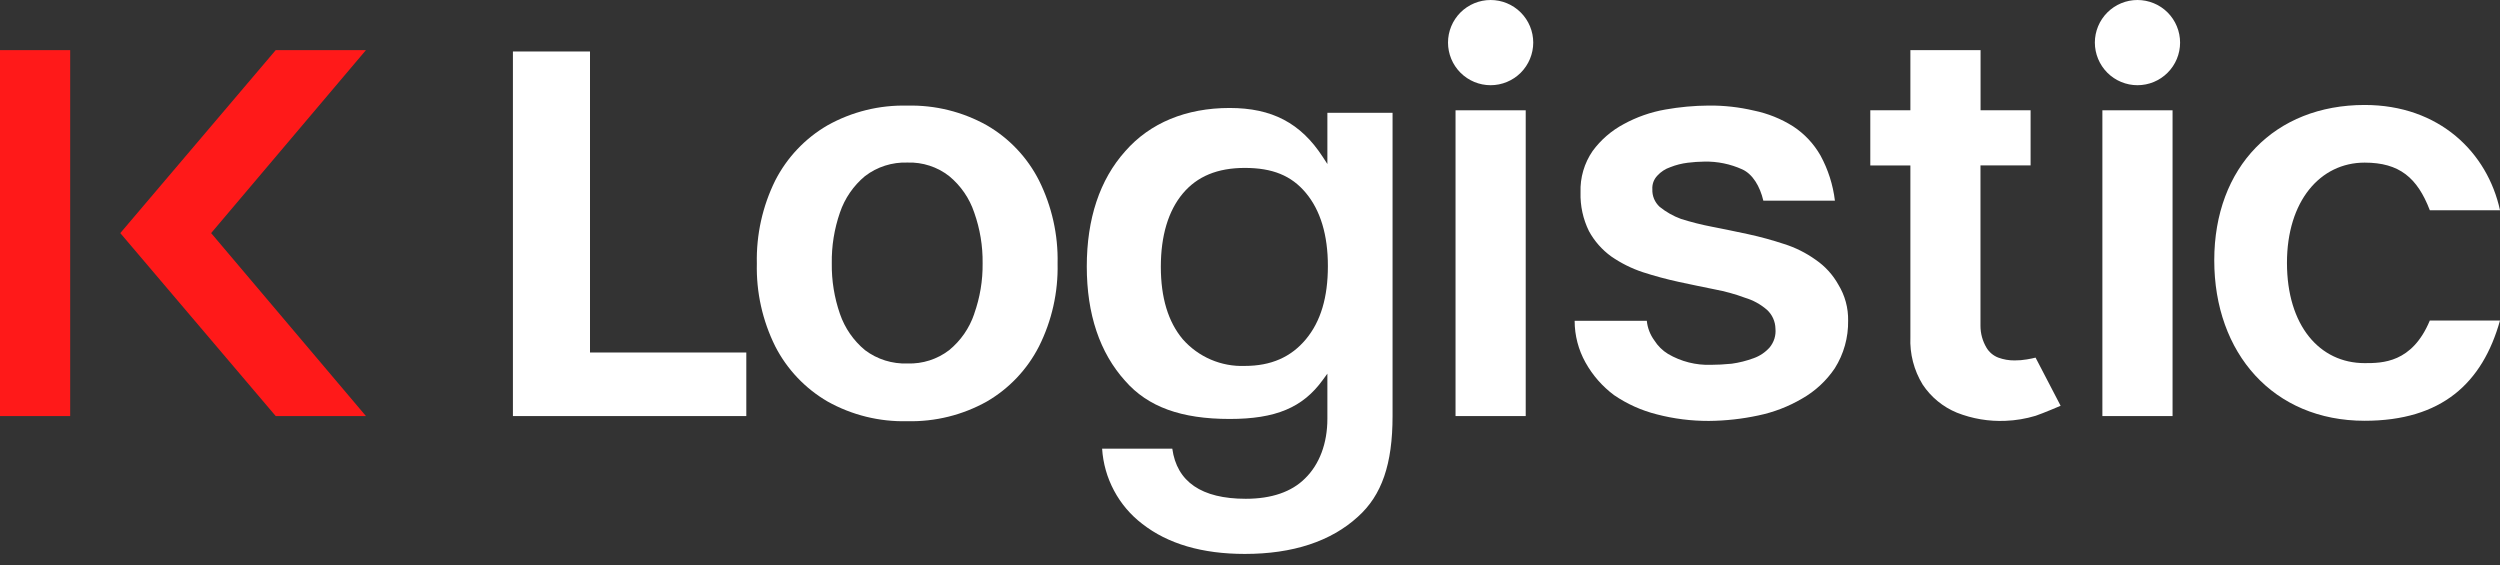 <svg width="84" height="19" viewBox="0 0 84 19" fill="none" xmlns="http://www.w3.org/2000/svg">
<rect x="0" y="0" width="84" height="19" fill="#333333" stroke="none"/>
<path d="M34.911 6.064C34.518 5.29 33.91 4.646 33.159 4.211C32.343 3.754 31.418 3.525 30.483 3.549C29.547 3.525 28.622 3.754 27.805 4.211C27.053 4.647 26.444 5.291 26.048 6.064C25.62 6.931 25.408 7.888 25.43 8.855C25.407 9.819 25.619 10.773 26.048 11.637C26.444 12.41 27.054 13.053 27.805 13.49C28.622 13.947 29.547 14.176 30.483 14.152C31.418 14.175 32.343 13.947 33.159 13.49C33.909 13.054 34.517 12.411 34.911 11.637C35.343 10.775 35.557 9.819 35.535 8.855C35.557 7.887 35.342 6.93 34.911 6.064V6.064ZM32.734 10.547C32.573 11.024 32.281 11.446 31.892 11.765C31.492 12.072 30.997 12.23 30.493 12.213C29.979 12.232 29.475 12.074 29.064 11.765C28.677 11.444 28.386 11.023 28.222 10.547C28.033 10.001 27.94 9.426 27.948 8.848C27.939 8.268 28.032 7.69 28.222 7.142C28.384 6.664 28.676 6.24 29.064 5.917C29.473 5.604 29.978 5.444 30.493 5.462C30.998 5.445 31.494 5.606 31.892 5.917C32.282 6.238 32.574 6.663 32.734 7.142C32.928 7.689 33.024 8.267 33.016 8.848C33.023 9.425 32.927 9.999 32.734 10.542V10.547Z" fill="white"/>
<path d="M51.517 1.432C51.516 1.811 51.365 2.175 51.097 2.444C50.828 2.712 50.464 2.863 50.085 2.863C49.705 2.863 49.341 2.712 49.073 2.444C48.804 2.175 48.654 1.811 48.653 1.432C48.653 1.052 48.804 0.688 49.072 0.419C49.341 0.151 49.705 0 50.085 0C50.465 0 50.829 0.151 51.097 0.419C51.366 0.688 51.517 1.052 51.517 1.432Z" fill="white"/>
<path d="M48.906 13.98H51.264V3.706H48.906V13.98Z" fill="white"/>
<path d="M73.251 1.432C73.251 1.811 73.1 2.176 72.831 2.444C72.563 2.713 72.199 2.863 71.819 2.863C71.439 2.863 71.076 2.712 70.807 2.444C70.539 2.175 70.388 1.811 70.387 1.432C70.387 1.052 70.538 0.688 70.807 0.419C71.075 0.151 71.439 9.93455e-07 71.819 9.93455e-07C72.007 -0 72.193 0.037 72.367 0.109C72.541 0.18 72.699 0.286 72.832 0.419C72.965 0.552 73.07 0.71 73.142 0.884C73.214 1.057 73.251 1.244 73.251 1.432V1.432Z" fill="white"/>
<path d="M70.64 13.98H72.998V3.706H70.64V13.98Z" fill="white"/>
<path d="M68.228 3.705V5.558H66.544V10.948C66.544 11.205 66.613 11.457 66.744 11.679C66.835 11.834 66.976 11.952 67.143 12.016C67.318 12.08 67.503 12.112 67.689 12.11C67.827 12.111 67.966 12.1 68.102 12.076C68.23 12.054 68.328 12.034 68.395 12.016L69.237 13.634C69.237 13.634 68.647 13.887 68.395 13.971C68.067 14.07 67.727 14.127 67.384 14.14C66.828 14.164 66.272 14.071 65.754 13.867C65.284 13.674 64.883 13.345 64.602 12.922C64.308 12.443 64.165 11.888 64.189 11.327V5.56H62.842V3.705H64.189V1.684H66.547V3.705H68.228Z" fill="white"/>
<path d="M12.296 1.684H9.264L4.042 7.832L9.264 13.98H12.296L7.094 7.832L12.296 1.684ZM2.358 1.684H0V13.98H2.358V1.684Z" fill="#FF1919"/>
<path d="M41.826 18.612C40.398 18.612 39.239 18.275 38.379 17.601C37.986 17.301 37.663 16.92 37.431 16.484C37.198 16.048 37.062 15.568 37.031 15.075H39.389C39.542 16.188 40.371 16.759 41.857 16.759C42.724 16.759 43.395 16.528 43.848 16.077C44.333 15.605 44.6 14.898 44.6 14.071V12.555L44.447 12.764C43.773 13.697 42.862 14.077 41.316 14.077C39.686 14.077 38.572 13.671 37.809 12.802C36.95 11.851 36.516 10.556 36.516 8.954C36.516 7.352 36.95 6.038 37.809 5.08C38.64 4.13 39.852 3.628 41.316 3.628C42.739 3.628 43.704 4.133 44.446 5.274L44.6 5.511V3.79H46.79V13.98C46.79 15.597 46.43 16.641 45.623 17.365C44.717 18.191 43.438 18.612 41.826 18.612ZM41.826 5.642C40.908 5.642 40.226 5.924 39.741 6.503C39.256 7.082 39.004 7.918 39.004 8.962C39.004 10.006 39.251 10.815 39.741 11.399C40.001 11.694 40.322 11.927 40.683 12.082C41.044 12.237 41.434 12.31 41.826 12.295C42.704 12.295 43.376 12.002 43.878 11.399C44.38 10.796 44.617 9.985 44.617 8.94C44.617 7.896 44.368 7.071 43.878 6.483C43.388 5.895 42.748 5.642 41.826 5.642Z" fill="white"/>
<path d="M55.586 11.438C55.444 11.245 55.356 11.017 55.333 10.779H52.908C52.908 11.269 53.033 11.751 53.272 12.179V12.179C53.511 12.609 53.839 12.983 54.233 13.277V13.277C54.67 13.575 55.156 13.793 55.668 13.922C56.239 14.071 56.827 14.145 57.417 14.143C57.973 14.138 58.528 14.078 59.072 13.961C59.591 13.854 60.089 13.663 60.546 13.395C60.988 13.145 61.366 12.795 61.649 12.374C61.951 11.896 62.106 11.34 62.097 10.774C62.105 10.349 61.992 9.931 61.771 9.568C61.584 9.231 61.321 8.943 61.003 8.726C60.679 8.495 60.321 8.316 59.941 8.197C59.547 8.067 59.146 7.957 58.74 7.869V7.869C58.323 7.779 57.917 7.696 57.525 7.619C57.172 7.552 56.823 7.463 56.48 7.355C56.221 7.26 55.979 7.123 55.764 6.949C55.683 6.874 55.619 6.783 55.576 6.681C55.534 6.58 55.514 6.47 55.519 6.359C55.513 6.276 55.526 6.192 55.554 6.113C55.584 6.034 55.629 5.962 55.687 5.901V5.901C55.806 5.771 55.956 5.673 56.123 5.617C56.311 5.542 56.507 5.493 56.708 5.468C56.893 5.445 57.079 5.432 57.265 5.43C57.704 5.42 58.14 5.51 58.54 5.691V5.691C58.889 5.849 59.136 6.262 59.248 6.742H61.653C61.589 6.211 61.425 5.696 61.169 5.226C60.944 4.83 60.628 4.493 60.246 4.244C59.843 3.99 59.397 3.811 58.929 3.715C58.432 3.598 57.923 3.542 57.413 3.547C56.923 3.55 56.434 3.595 55.951 3.681C55.463 3.767 54.992 3.932 54.557 4.17C54.145 4.389 53.788 4.698 53.512 5.074V5.074C53.231 5.482 53.089 5.969 53.106 6.464C53.093 6.915 53.19 7.362 53.389 7.766V7.766C53.572 8.102 53.828 8.392 54.137 8.616V8.616C54.464 8.842 54.82 9.02 55.197 9.145V9.145C55.598 9.275 56.006 9.385 56.418 9.474C56.824 9.563 57.221 9.642 57.614 9.723C57.962 9.788 58.304 9.882 58.636 10.006C58.906 10.087 59.156 10.224 59.369 10.409C59.457 10.489 59.528 10.587 59.577 10.696C59.626 10.805 59.653 10.922 59.655 11.042C59.666 11.155 59.654 11.269 59.621 11.377C59.587 11.486 59.532 11.586 59.46 11.674V11.674C59.315 11.837 59.131 11.961 58.926 12.034C58.686 12.123 58.437 12.186 58.183 12.221C57.925 12.246 57.693 12.258 57.489 12.258C56.984 12.275 56.485 12.149 56.049 11.894C55.861 11.78 55.703 11.624 55.586 11.438V11.438Z" fill="white"/>
<path d="M79.452 12.201C77.936 12.201 76.842 10.936 76.842 8.832C76.842 6.756 77.958 5.464 79.452 5.464C80.618 5.464 81.221 5.969 81.642 7.064H84C83.579 5.127 81.964 3.527 79.452 3.527C76.437 3.527 74.399 5.607 74.399 8.748C74.399 11.864 76.377 14.138 79.452 14.138C82.038 14.138 83.41 12.875 84 10.769H81.642C81.047 12.201 80.037 12.201 79.452 12.201Z" fill="white"/>
<path d="M17.234 13.98V1.73H19.824V11.844H25.076V13.98H17.234Z" fill="white"/>
</svg>
